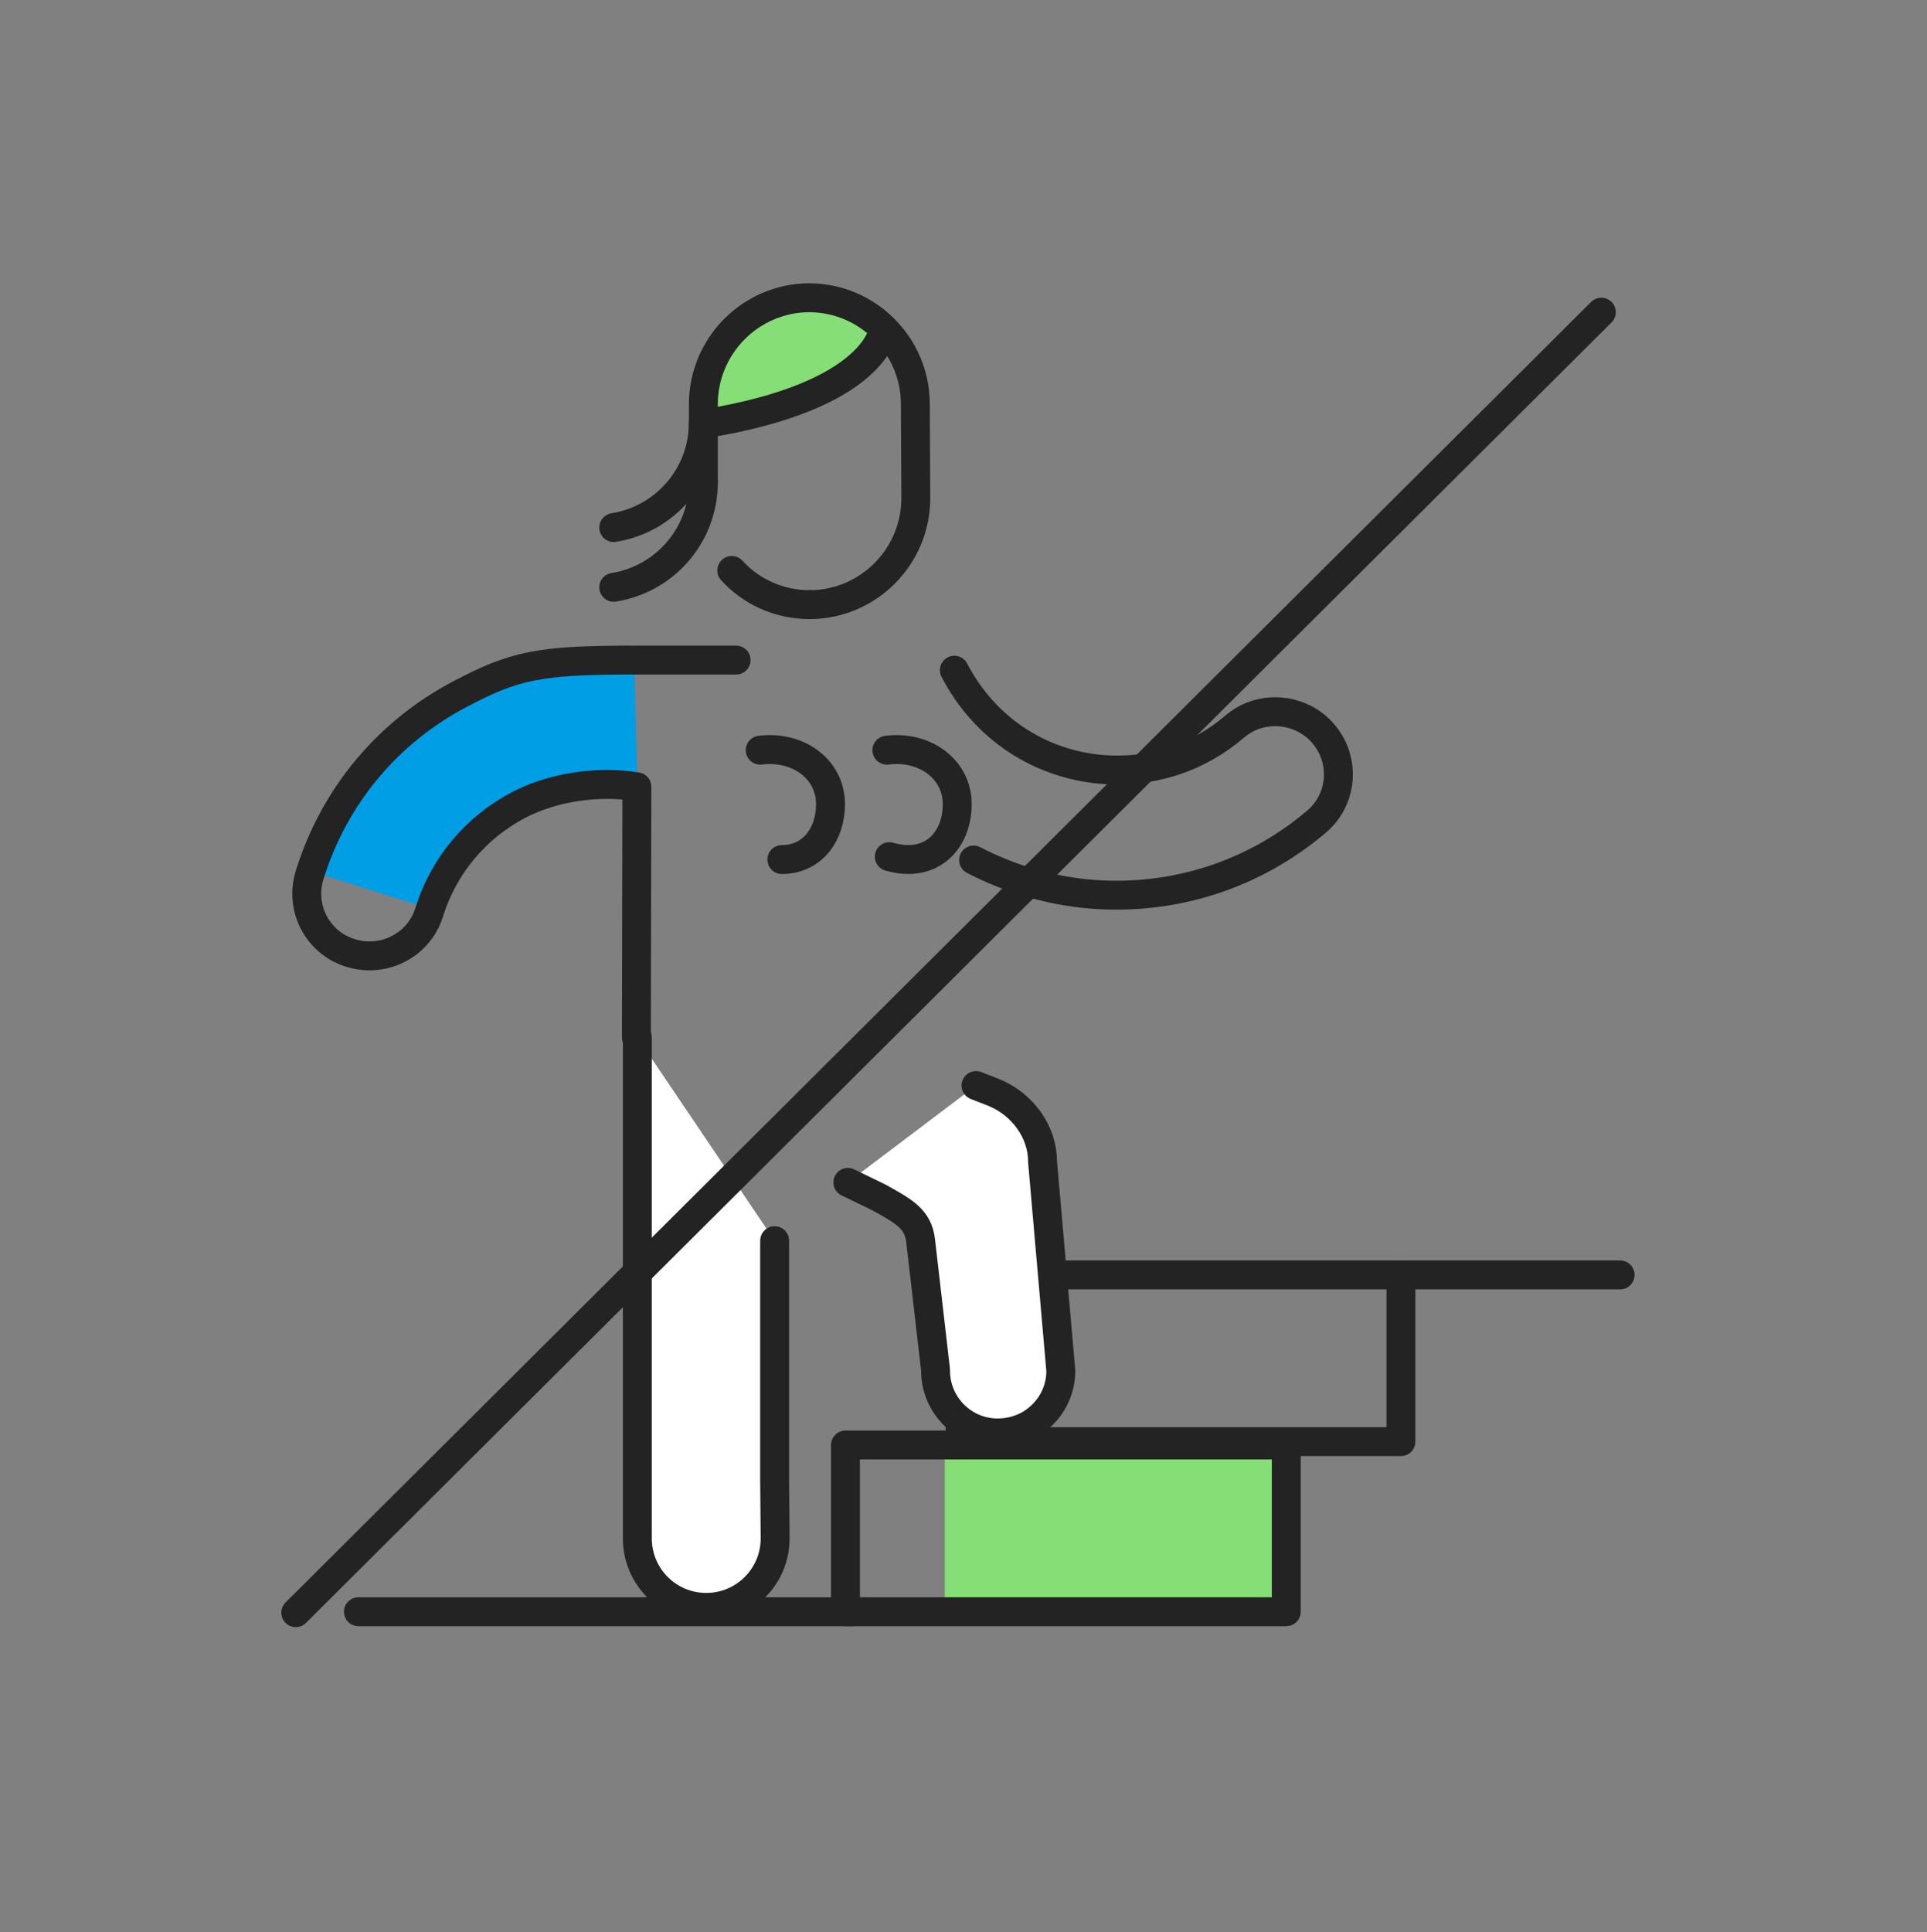 <svg width="400" height="401" viewBox="0 0 400 401" fill="none" xmlns="http://www.w3.org/2000/svg">
<rect x="0" y="0" width="400" height="401" fill="#808080" stroke="none"/>
<path d="M266.998 299.189H196.098V334.489H266.998V299.189Z" fill="#85DE76"/>
<path d="M132.298 162.589C124.298 161.289 114.998 162.589 107.698 166.389C98.798 171.089 92.198 178.989 89.198 188.589L64.398 180.789C69.498 164.489 80.598 151.189 95.698 143.289C106.898 137.389 111.998 136.289 131.598 136.289" fill="#009EE5"/>
<path d="M267 299.889H175.5V334.489H267V299.889Z" stroke="#232323" stroke-width="6" stroke-miterlimit="10" stroke-linecap="round" stroke-linejoin="round"/>
<path d="M290.797 264.59H199.297V299.19H290.797V264.59Z" stroke="#232323" stroke-width="6" stroke-miterlimit="10" stroke-linecap="round" stroke-linejoin="round"/>
<path d="M336.298 264.59H290.098" stroke="#232323" stroke-width="6" stroke-miterlimit="10" stroke-linecap="round" stroke-linejoin="round"/>
<path d="M159.5 64.589L150 72.489L146 83.289L148 87.689L162 84.789L174.5 79.889L179.7 74.589L181 69.289L180.4 64.589L169.5 61.889L159.5 64.589Z" fill="#85DE76"/>
<path d="M168.098 125.489C161.698 125.489 155.898 122.789 151.898 118.389" stroke="#232323" stroke-width="6" stroke-miterlimit="10" stroke-linecap="round" stroke-linejoin="round"/>
<path d="M146 99.989V83.889C146 71.789 155.8 61.889 167.9 61.789C180 61.789 189.9 71.589 190 83.689L190.1 103.389C190.1 115.489 180.3 125.389 168.2 125.489" stroke="#232323" stroke-width="6" stroke-miterlimit="10" stroke-linecap="round" stroke-linejoin="round"/>
<path d="M183.4 68.289C183.4 68.289 182.2 82.189 146 87.989" stroke="#232323" stroke-width="6" stroke-miterlimit="10" stroke-linecap="round" stroke-linejoin="round"/>
<path d="M184.098 155.69C191.898 154.69 198.698 159.59 198.698 166.89C198.698 174.49 193.298 180.29 184.598 177.79" stroke="#232323" stroke-width="6" stroke-miterlimit="10" stroke-linecap="round" stroke-linejoin="round"/>
<path d="M157.797 155.69C165.597 154.69 172.397 159.59 172.397 166.89C172.397 173.19 168.597 178.39 162.297 178.39" stroke="#232323" stroke-width="6" stroke-miterlimit="10" stroke-linecap="round" stroke-linejoin="round"/>
<path d="M145.998 100.09C145.998 111.09 137.998 120.19 127.398 121.89" stroke="#232323" stroke-width="6" stroke-miterlimit="10" stroke-linecap="round" stroke-linejoin="round"/>
<path d="M145.998 87.689C145.998 98.689 137.998 107.789 127.398 109.489" stroke="#232323" stroke-width="6" stroke-miterlimit="10" stroke-linecap="round" stroke-linejoin="round"/>
<path d="M198.098 139.09C204.398 151.19 215.798 158.59 228.798 159.69C238.898 160.49 248.598 157.39 256.298 150.79C260.698 146.99 266.998 146.79 271.698 149.69C272.798 150.39 273.798 151.19 274.698 152.29C279.398 157.79 278.698 165.99 273.198 170.59C260.198 181.59 243.698 186.89 226.698 185.59C217.998 184.89 209.598 182.39 202.098 178.49" stroke="#232323" stroke-width="6" stroke-miterlimit="10" stroke-linecap="round" stroke-linejoin="round"/>
<path d="M132.1 215.288L132.2 163.288C124.2 161.988 114.9 163.288 107.6 167.088C98.7 171.788 92.1 179.688 89.1 189.288C87.4 194.888 82.2 198.388 76.7 198.388C75.4 198.388 74.1 198.188 72.8 197.788C65.9 195.688 62.1 188.388 64.3 181.488C69.4 165.188 80.5 151.888 95.6 143.988C106.8 138.088 111.9 136.988 131.5 136.988H152.8" stroke="#232323" stroke-width="6" stroke-miterlimit="10" stroke-linecap="round" stroke-linejoin="round"/>
<path d="M176 245.389L182.4 248.489C187.4 251.289 190.6 252.889 191.1 257.489L194.2 284.289C194.1 291.489 199.9 297.389 207.1 297.389C209.6 297.389 212 296.689 214 295.489C217.7 293.189 220.2 289.189 220.2 284.489L216.4 240.989C216.4 234.889 212.2 229.089 206.2 226.689L202.6 225.289" fill="white"/>
<path d="M176 245.389L182.4 248.489C187.4 251.289 190.6 252.889 191.1 257.489L194.2 284.289C194.1 291.489 199.9 297.389 207.1 297.389C209.6 297.389 212 296.689 214 295.489C217.7 293.189 220.2 289.189 220.2 284.489L216.4 240.989C216.4 234.889 212.2 229.089 206.2 226.689L202.6 225.289" stroke="#232323" stroke-width="6" stroke-miterlimit="10" stroke-linecap="round" stroke-linejoin="round"/>
<path d="M132.297 215.289V278.389V319.289C132.297 327.189 138.697 333.589 146.597 333.589C154.497 333.589 160.897 327.189 160.897 319.289L160.797 307.489V257.489" fill="white"/>
<path d="M132.297 215.289V278.389V319.289C132.297 327.189 138.697 333.589 146.597 333.589C154.497 333.589 160.897 327.189 160.897 319.289L160.797 307.489V257.489" stroke="#232323" stroke-width="6" stroke-miterlimit="10" stroke-linecap="round" stroke-linejoin="round"/>
<path d="M177.098 334.488H74.398" stroke="#232323" stroke-width="6" stroke-miterlimit="10" stroke-linecap="round" stroke-linejoin="round"/>
<path d="M61.398 334.689L332.398 64.789" stroke="#232323" stroke-width="6" stroke-miterlimit="10" stroke-linecap="round" stroke-linejoin="round"/>
</svg>
